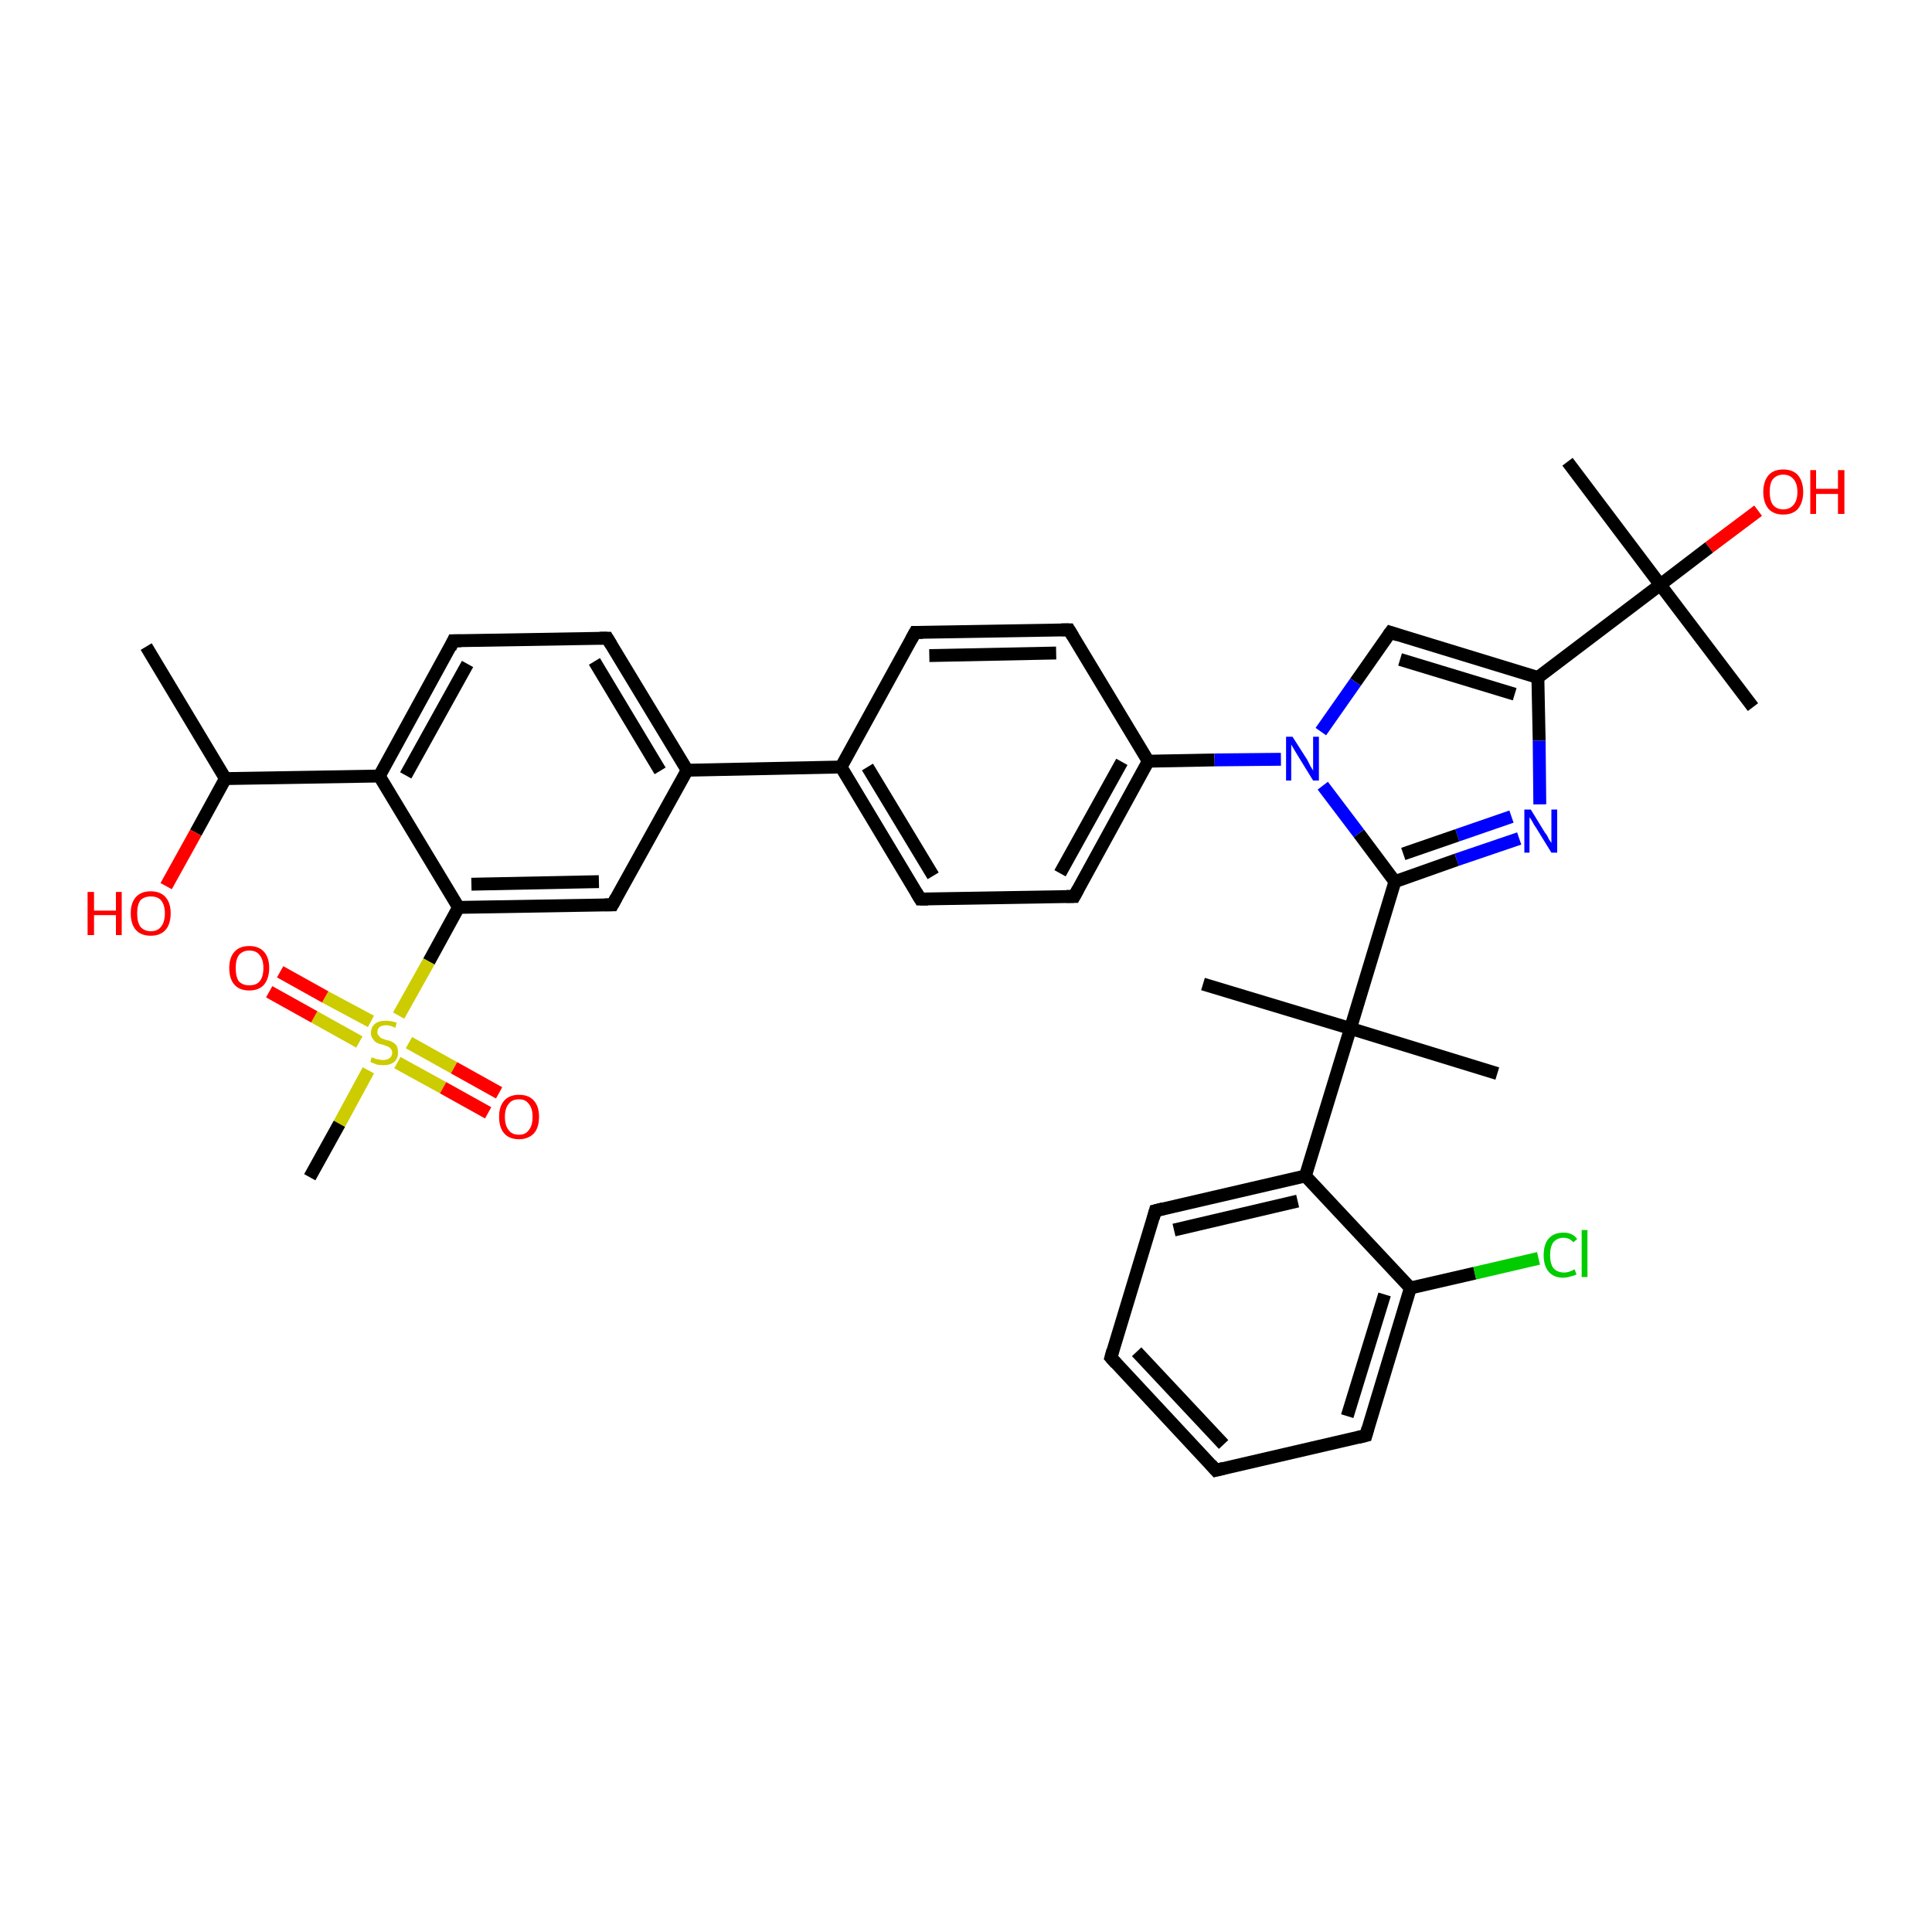 <?xml version='1.0' encoding='iso-8859-1'?>
<svg version='1.1' baseProfile='full'
              xmlns='http://www.w3.org/2000/svg'
                      xmlns:rdkit='http://www.rdkit.org/xml'
                      xmlns:xlink='http://www.w3.org/1999/xlink'
                  xml:space='preserve'
width='300px' height='300px' viewBox='0 0 300 300'>
<!-- END OF HEADER -->
<rect style='opacity:1.0;fill:#FFFFFF;stroke:none' width='300.0' height='300.0' x='0.0' y='0.0'> </rect>
<path class='bond-0 atom-0 atom-1' d='M 22.7,100.4 L 35.0,120.9' style='fill:none;fill-rule:evenodd;stroke:#000000;stroke-width:2.0px;stroke-linecap:butt;stroke-linejoin:miter;stroke-opacity:1' />
<path class='bond-1 atom-1 atom-2' d='M 35.0,120.9 L 30.4,129.3' style='fill:none;fill-rule:evenodd;stroke:#000000;stroke-width:2.0px;stroke-linecap:butt;stroke-linejoin:miter;stroke-opacity:1' />
<path class='bond-1 atom-1 atom-2' d='M 30.4,129.3 L 25.8,137.6' style='fill:none;fill-rule:evenodd;stroke:#FF0000;stroke-width:2.0px;stroke-linecap:butt;stroke-linejoin:miter;stroke-opacity:1' />
<path class='bond-2 atom-1 atom-3' d='M 35.0,120.9 L 58.9,120.5' style='fill:none;fill-rule:evenodd;stroke:#000000;stroke-width:2.0px;stroke-linecap:butt;stroke-linejoin:miter;stroke-opacity:1' />
<path class='bond-3 atom-3 atom-4' d='M 58.9,120.5 L 70.4,99.5' style='fill:none;fill-rule:evenodd;stroke:#000000;stroke-width:2.0px;stroke-linecap:butt;stroke-linejoin:miter;stroke-opacity:1' />
<path class='bond-3 atom-3 atom-4' d='M 63.0,120.4 L 72.6,103.1' style='fill:none;fill-rule:evenodd;stroke:#000000;stroke-width:2.0px;stroke-linecap:butt;stroke-linejoin:miter;stroke-opacity:1' />
<path class='bond-4 atom-4 atom-5' d='M 70.4,99.5 L 94.3,99.1' style='fill:none;fill-rule:evenodd;stroke:#000000;stroke-width:2.0px;stroke-linecap:butt;stroke-linejoin:miter;stroke-opacity:1' />
<path class='bond-5 atom-5 atom-6' d='M 94.3,99.1 L 106.7,119.6' style='fill:none;fill-rule:evenodd;stroke:#000000;stroke-width:2.0px;stroke-linecap:butt;stroke-linejoin:miter;stroke-opacity:1' />
<path class='bond-5 atom-5 atom-6' d='M 92.3,102.7 L 102.5,119.7' style='fill:none;fill-rule:evenodd;stroke:#000000;stroke-width:2.0px;stroke-linecap:butt;stroke-linejoin:miter;stroke-opacity:1' />
<path class='bond-6 atom-6 atom-7' d='M 106.7,119.6 L 95.1,140.5' style='fill:none;fill-rule:evenodd;stroke:#000000;stroke-width:2.0px;stroke-linecap:butt;stroke-linejoin:miter;stroke-opacity:1' />
<path class='bond-7 atom-7 atom-8' d='M 95.1,140.5 L 71.2,140.9' style='fill:none;fill-rule:evenodd;stroke:#000000;stroke-width:2.0px;stroke-linecap:butt;stroke-linejoin:miter;stroke-opacity:1' />
<path class='bond-7 atom-7 atom-8' d='M 93.0,136.9 L 73.2,137.3' style='fill:none;fill-rule:evenodd;stroke:#000000;stroke-width:2.0px;stroke-linecap:butt;stroke-linejoin:miter;stroke-opacity:1' />
<path class='bond-8 atom-8 atom-9' d='M 71.2,140.9 L 66.6,149.3' style='fill:none;fill-rule:evenodd;stroke:#000000;stroke-width:2.0px;stroke-linecap:butt;stroke-linejoin:miter;stroke-opacity:1' />
<path class='bond-8 atom-8 atom-9' d='M 66.6,149.3 L 61.9,157.7' style='fill:none;fill-rule:evenodd;stroke:#CCCC00;stroke-width:2.0px;stroke-linecap:butt;stroke-linejoin:miter;stroke-opacity:1' />
<path class='bond-9 atom-9 atom-10' d='M 57.2,166.2 L 52.7,174.5' style='fill:none;fill-rule:evenodd;stroke:#CCCC00;stroke-width:2.0px;stroke-linecap:butt;stroke-linejoin:miter;stroke-opacity:1' />
<path class='bond-9 atom-9 atom-10' d='M 52.7,174.5 L 48.1,182.8' style='fill:none;fill-rule:evenodd;stroke:#000000;stroke-width:2.0px;stroke-linecap:butt;stroke-linejoin:miter;stroke-opacity:1' />
<path class='bond-10 atom-9 atom-11' d='M 57.6,158.6 L 50.5,154.8' style='fill:none;fill-rule:evenodd;stroke:#CCCC00;stroke-width:2.0px;stroke-linecap:butt;stroke-linejoin:miter;stroke-opacity:1' />
<path class='bond-10 atom-9 atom-11' d='M 50.5,154.8 L 43.5,150.9' style='fill:none;fill-rule:evenodd;stroke:#FF0000;stroke-width:2.0px;stroke-linecap:butt;stroke-linejoin:miter;stroke-opacity:1' />
<path class='bond-10 atom-9 atom-11' d='M 55.8,161.8 L 48.8,157.9' style='fill:none;fill-rule:evenodd;stroke:#CCCC00;stroke-width:2.0px;stroke-linecap:butt;stroke-linejoin:miter;stroke-opacity:1' />
<path class='bond-10 atom-9 atom-11' d='M 48.8,157.9 L 41.8,154.0' style='fill:none;fill-rule:evenodd;stroke:#FF0000;stroke-width:2.0px;stroke-linecap:butt;stroke-linejoin:miter;stroke-opacity:1' />
<path class='bond-11 atom-9 atom-12' d='M 61.7,165.0 L 68.8,168.9' style='fill:none;fill-rule:evenodd;stroke:#CCCC00;stroke-width:2.0px;stroke-linecap:butt;stroke-linejoin:miter;stroke-opacity:1' />
<path class='bond-11 atom-9 atom-12' d='M 68.8,168.9 L 75.8,172.8' style='fill:none;fill-rule:evenodd;stroke:#FF0000;stroke-width:2.0px;stroke-linecap:butt;stroke-linejoin:miter;stroke-opacity:1' />
<path class='bond-11 atom-9 atom-12' d='M 63.5,161.9 L 70.5,165.8' style='fill:none;fill-rule:evenodd;stroke:#CCCC00;stroke-width:2.0px;stroke-linecap:butt;stroke-linejoin:miter;stroke-opacity:1' />
<path class='bond-11 atom-9 atom-12' d='M 70.5,165.8 L 77.5,169.7' style='fill:none;fill-rule:evenodd;stroke:#FF0000;stroke-width:2.0px;stroke-linecap:butt;stroke-linejoin:miter;stroke-opacity:1' />
<path class='bond-12 atom-6 atom-13' d='M 106.7,119.6 L 130.6,119.1' style='fill:none;fill-rule:evenodd;stroke:#000000;stroke-width:2.0px;stroke-linecap:butt;stroke-linejoin:miter;stroke-opacity:1' />
<path class='bond-13 atom-13 atom-14' d='M 130.6,119.1 L 142.9,139.6' style='fill:none;fill-rule:evenodd;stroke:#000000;stroke-width:2.0px;stroke-linecap:butt;stroke-linejoin:miter;stroke-opacity:1' />
<path class='bond-13 atom-13 atom-14' d='M 134.7,119.1 L 144.9,136.0' style='fill:none;fill-rule:evenodd;stroke:#000000;stroke-width:2.0px;stroke-linecap:butt;stroke-linejoin:miter;stroke-opacity:1' />
<path class='bond-14 atom-14 atom-15' d='M 142.9,139.6 L 166.8,139.2' style='fill:none;fill-rule:evenodd;stroke:#000000;stroke-width:2.0px;stroke-linecap:butt;stroke-linejoin:miter;stroke-opacity:1' />
<path class='bond-15 atom-15 atom-16' d='M 166.8,139.2 L 178.3,118.2' style='fill:none;fill-rule:evenodd;stroke:#000000;stroke-width:2.0px;stroke-linecap:butt;stroke-linejoin:miter;stroke-opacity:1' />
<path class='bond-15 atom-15 atom-16' d='M 164.6,135.6 L 174.2,118.3' style='fill:none;fill-rule:evenodd;stroke:#000000;stroke-width:2.0px;stroke-linecap:butt;stroke-linejoin:miter;stroke-opacity:1' />
<path class='bond-16 atom-16 atom-17' d='M 178.3,118.2 L 166.0,97.8' style='fill:none;fill-rule:evenodd;stroke:#000000;stroke-width:2.0px;stroke-linecap:butt;stroke-linejoin:miter;stroke-opacity:1' />
<path class='bond-17 atom-17 atom-18' d='M 166.0,97.8 L 142.1,98.2' style='fill:none;fill-rule:evenodd;stroke:#000000;stroke-width:2.0px;stroke-linecap:butt;stroke-linejoin:miter;stroke-opacity:1' />
<path class='bond-17 atom-17 atom-18' d='M 164.0,101.4 L 144.3,101.8' style='fill:none;fill-rule:evenodd;stroke:#000000;stroke-width:2.0px;stroke-linecap:butt;stroke-linejoin:miter;stroke-opacity:1' />
<path class='bond-18 atom-16 atom-19' d='M 178.3,118.2 L 188.6,118.0' style='fill:none;fill-rule:evenodd;stroke:#000000;stroke-width:2.0px;stroke-linecap:butt;stroke-linejoin:miter;stroke-opacity:1' />
<path class='bond-18 atom-16 atom-19' d='M 188.6,118.0 L 198.9,117.9' style='fill:none;fill-rule:evenodd;stroke:#0000FF;stroke-width:2.0px;stroke-linecap:butt;stroke-linejoin:miter;stroke-opacity:1' />
<path class='bond-19 atom-19 atom-20' d='M 205.1,113.6 L 210.5,105.9' style='fill:none;fill-rule:evenodd;stroke:#0000FF;stroke-width:2.0px;stroke-linecap:butt;stroke-linejoin:miter;stroke-opacity:1' />
<path class='bond-19 atom-19 atom-20' d='M 210.5,105.9 L 215.9,98.2' style='fill:none;fill-rule:evenodd;stroke:#000000;stroke-width:2.0px;stroke-linecap:butt;stroke-linejoin:miter;stroke-opacity:1' />
<path class='bond-20 atom-20 atom-21' d='M 215.9,98.2 L 238.8,105.2' style='fill:none;fill-rule:evenodd;stroke:#000000;stroke-width:2.0px;stroke-linecap:butt;stroke-linejoin:miter;stroke-opacity:1' />
<path class='bond-20 atom-20 atom-21' d='M 217.4,102.4 L 235.2,107.8' style='fill:none;fill-rule:evenodd;stroke:#000000;stroke-width:2.0px;stroke-linecap:butt;stroke-linejoin:miter;stroke-opacity:1' />
<path class='bond-21 atom-21 atom-22' d='M 238.8,105.2 L 239.0,115.0' style='fill:none;fill-rule:evenodd;stroke:#000000;stroke-width:2.0px;stroke-linecap:butt;stroke-linejoin:miter;stroke-opacity:1' />
<path class='bond-21 atom-21 atom-22' d='M 239.0,115.0 L 239.1,124.9' style='fill:none;fill-rule:evenodd;stroke:#0000FF;stroke-width:2.0px;stroke-linecap:butt;stroke-linejoin:miter;stroke-opacity:1' />
<path class='bond-22 atom-22 atom-23' d='M 235.9,130.2 L 226.2,133.5' style='fill:none;fill-rule:evenodd;stroke:#0000FF;stroke-width:2.0px;stroke-linecap:butt;stroke-linejoin:miter;stroke-opacity:1' />
<path class='bond-22 atom-22 atom-23' d='M 226.2,133.5 L 216.6,136.9' style='fill:none;fill-rule:evenodd;stroke:#000000;stroke-width:2.0px;stroke-linecap:butt;stroke-linejoin:miter;stroke-opacity:1' />
<path class='bond-22 atom-22 atom-23' d='M 234.7,126.8 L 226.3,129.7' style='fill:none;fill-rule:evenodd;stroke:#0000FF;stroke-width:2.0px;stroke-linecap:butt;stroke-linejoin:miter;stroke-opacity:1' />
<path class='bond-22 atom-22 atom-23' d='M 226.3,129.7 L 217.9,132.6' style='fill:none;fill-rule:evenodd;stroke:#000000;stroke-width:2.0px;stroke-linecap:butt;stroke-linejoin:miter;stroke-opacity:1' />
<path class='bond-23 atom-23 atom-24' d='M 216.6,136.9 L 209.7,159.7' style='fill:none;fill-rule:evenodd;stroke:#000000;stroke-width:2.0px;stroke-linecap:butt;stroke-linejoin:miter;stroke-opacity:1' />
<path class='bond-24 atom-24 atom-25' d='M 209.7,159.7 L 232.5,166.7' style='fill:none;fill-rule:evenodd;stroke:#000000;stroke-width:2.0px;stroke-linecap:butt;stroke-linejoin:miter;stroke-opacity:1' />
<path class='bond-25 atom-24 atom-26' d='M 209.7,159.7 L 186.8,152.8' style='fill:none;fill-rule:evenodd;stroke:#000000;stroke-width:2.0px;stroke-linecap:butt;stroke-linejoin:miter;stroke-opacity:1' />
<path class='bond-26 atom-24 atom-27' d='M 209.7,159.7 L 202.7,182.6' style='fill:none;fill-rule:evenodd;stroke:#000000;stroke-width:2.0px;stroke-linecap:butt;stroke-linejoin:miter;stroke-opacity:1' />
<path class='bond-27 atom-27 atom-28' d='M 202.7,182.6 L 179.4,188.0' style='fill:none;fill-rule:evenodd;stroke:#000000;stroke-width:2.0px;stroke-linecap:butt;stroke-linejoin:miter;stroke-opacity:1' />
<path class='bond-27 atom-27 atom-28' d='M 201.5,186.5 L 182.3,191.0' style='fill:none;fill-rule:evenodd;stroke:#000000;stroke-width:2.0px;stroke-linecap:butt;stroke-linejoin:miter;stroke-opacity:1' />
<path class='bond-28 atom-28 atom-29' d='M 179.4,188.0 L 172.5,210.8' style='fill:none;fill-rule:evenodd;stroke:#000000;stroke-width:2.0px;stroke-linecap:butt;stroke-linejoin:miter;stroke-opacity:1' />
<path class='bond-29 atom-29 atom-30' d='M 172.5,210.8 L 188.8,228.3' style='fill:none;fill-rule:evenodd;stroke:#000000;stroke-width:2.0px;stroke-linecap:butt;stroke-linejoin:miter;stroke-opacity:1' />
<path class='bond-29 atom-29 atom-30' d='M 176.5,209.9 L 190.0,224.3' style='fill:none;fill-rule:evenodd;stroke:#000000;stroke-width:2.0px;stroke-linecap:butt;stroke-linejoin:miter;stroke-opacity:1' />
<path class='bond-30 atom-30 atom-31' d='M 188.8,228.3 L 212.1,222.9' style='fill:none;fill-rule:evenodd;stroke:#000000;stroke-width:2.0px;stroke-linecap:butt;stroke-linejoin:miter;stroke-opacity:1' />
<path class='bond-31 atom-31 atom-32' d='M 212.1,222.9 L 219.0,200.0' style='fill:none;fill-rule:evenodd;stroke:#000000;stroke-width:2.0px;stroke-linecap:butt;stroke-linejoin:miter;stroke-opacity:1' />
<path class='bond-31 atom-31 atom-32' d='M 209.2,219.9 L 215.0,201.0' style='fill:none;fill-rule:evenodd;stroke:#000000;stroke-width:2.0px;stroke-linecap:butt;stroke-linejoin:miter;stroke-opacity:1' />
<path class='bond-32 atom-32 atom-33' d='M 219.0,200.0 L 229.0,197.7' style='fill:none;fill-rule:evenodd;stroke:#000000;stroke-width:2.0px;stroke-linecap:butt;stroke-linejoin:miter;stroke-opacity:1' />
<path class='bond-32 atom-32 atom-33' d='M 229.0,197.7 L 238.9,195.4' style='fill:none;fill-rule:evenodd;stroke:#00CC00;stroke-width:2.0px;stroke-linecap:butt;stroke-linejoin:miter;stroke-opacity:1' />
<path class='bond-33 atom-21 atom-34' d='M 238.8,105.2 L 257.8,90.8' style='fill:none;fill-rule:evenodd;stroke:#000000;stroke-width:2.0px;stroke-linecap:butt;stroke-linejoin:miter;stroke-opacity:1' />
<path class='bond-34 atom-34 atom-35' d='M 257.8,90.8 L 243.4,71.7' style='fill:none;fill-rule:evenodd;stroke:#000000;stroke-width:2.0px;stroke-linecap:butt;stroke-linejoin:miter;stroke-opacity:1' />
<path class='bond-35 atom-34 atom-36' d='M 257.8,90.8 L 272.2,109.8' style='fill:none;fill-rule:evenodd;stroke:#000000;stroke-width:2.0px;stroke-linecap:butt;stroke-linejoin:miter;stroke-opacity:1' />
<path class='bond-36 atom-34 atom-37' d='M 257.8,90.8 L 265.4,85.0' style='fill:none;fill-rule:evenodd;stroke:#000000;stroke-width:2.0px;stroke-linecap:butt;stroke-linejoin:miter;stroke-opacity:1' />
<path class='bond-36 atom-34 atom-37' d='M 265.4,85.0 L 273.0,79.3' style='fill:none;fill-rule:evenodd;stroke:#FF0000;stroke-width:2.0px;stroke-linecap:butt;stroke-linejoin:miter;stroke-opacity:1' />
<path class='bond-37 atom-8 atom-3' d='M 71.2,140.9 L 58.9,120.5' style='fill:none;fill-rule:evenodd;stroke:#000000;stroke-width:2.0px;stroke-linecap:butt;stroke-linejoin:miter;stroke-opacity:1' />
<path class='bond-38 atom-18 atom-13' d='M 142.1,98.2 L 130.6,119.1' style='fill:none;fill-rule:evenodd;stroke:#000000;stroke-width:2.0px;stroke-linecap:butt;stroke-linejoin:miter;stroke-opacity:1' />
<path class='bond-39 atom-23 atom-19' d='M 216.6,136.9 L 211.0,129.4' style='fill:none;fill-rule:evenodd;stroke:#000000;stroke-width:2.0px;stroke-linecap:butt;stroke-linejoin:miter;stroke-opacity:1' />
<path class='bond-39 atom-23 atom-19' d='M 211.0,129.4 L 205.4,122.0' style='fill:none;fill-rule:evenodd;stroke:#0000FF;stroke-width:2.0px;stroke-linecap:butt;stroke-linejoin:miter;stroke-opacity:1' />
<path class='bond-40 atom-32 atom-27' d='M 219.0,200.0 L 202.7,182.6' style='fill:none;fill-rule:evenodd;stroke:#000000;stroke-width:2.0px;stroke-linecap:butt;stroke-linejoin:miter;stroke-opacity:1' />
<path d='M 69.9,100.6 L 70.4,99.5 L 71.6,99.5' style='fill:none;stroke:#000000;stroke-width:2.0px;stroke-linecap:butt;stroke-linejoin:miter;stroke-opacity:1;' />
<path d='M 93.1,99.1 L 94.3,99.1 L 94.9,100.1' style='fill:none;stroke:#000000;stroke-width:2.0px;stroke-linecap:butt;stroke-linejoin:miter;stroke-opacity:1;' />
<path d='M 95.7,139.4 L 95.1,140.5 L 93.9,140.5' style='fill:none;stroke:#000000;stroke-width:2.0px;stroke-linecap:butt;stroke-linejoin:miter;stroke-opacity:1;' />
<path d='M 142.3,138.6 L 142.9,139.6 L 144.1,139.6' style='fill:none;stroke:#000000;stroke-width:2.0px;stroke-linecap:butt;stroke-linejoin:miter;stroke-opacity:1;' />
<path d='M 165.6,139.2 L 166.8,139.2 L 167.4,138.1' style='fill:none;stroke:#000000;stroke-width:2.0px;stroke-linecap:butt;stroke-linejoin:miter;stroke-opacity:1;' />
<path d='M 166.6,98.8 L 166.0,97.8 L 164.8,97.8' style='fill:none;stroke:#000000;stroke-width:2.0px;stroke-linecap:butt;stroke-linejoin:miter;stroke-opacity:1;' />
<path d='M 143.3,98.2 L 142.1,98.2 L 141.5,99.3' style='fill:none;stroke:#000000;stroke-width:2.0px;stroke-linecap:butt;stroke-linejoin:miter;stroke-opacity:1;' />
<path d='M 215.6,98.6 L 215.9,98.2 L 217.1,98.6' style='fill:none;stroke:#000000;stroke-width:2.0px;stroke-linecap:butt;stroke-linejoin:miter;stroke-opacity:1;' />
<path d='M 180.6,187.7 L 179.4,188.0 L 179.1,189.1' style='fill:none;stroke:#000000;stroke-width:2.0px;stroke-linecap:butt;stroke-linejoin:miter;stroke-opacity:1;' />
<path d='M 172.8,209.7 L 172.5,210.8 L 173.3,211.7' style='fill:none;stroke:#000000;stroke-width:2.0px;stroke-linecap:butt;stroke-linejoin:miter;stroke-opacity:1;' />
<path d='M 188.0,227.4 L 188.8,228.3 L 190.0,228.0' style='fill:none;stroke:#000000;stroke-width:2.0px;stroke-linecap:butt;stroke-linejoin:miter;stroke-opacity:1;' />
<path d='M 210.9,223.2 L 212.1,222.9 L 212.4,221.8' style='fill:none;stroke:#000000;stroke-width:2.0px;stroke-linecap:butt;stroke-linejoin:miter;stroke-opacity:1;' />
<path class='atom-2' d='M 13.6 138.5
L 14.6 138.5
L 14.6 141.4
L 18.0 141.4
L 18.0 138.5
L 18.9 138.5
L 18.9 145.2
L 18.0 145.2
L 18.0 142.1
L 14.6 142.1
L 14.6 145.2
L 13.6 145.2
L 13.6 138.5
' fill='#FF0000'/>
<path class='atom-2' d='M 20.3 141.8
Q 20.3 140.2, 21.1 139.3
Q 21.9 138.4, 23.4 138.4
Q 24.9 138.4, 25.7 139.3
Q 26.5 140.2, 26.5 141.8
Q 26.5 143.5, 25.7 144.4
Q 24.9 145.3, 23.4 145.3
Q 21.9 145.3, 21.1 144.4
Q 20.3 143.5, 20.3 141.8
M 23.4 144.6
Q 24.5 144.6, 25.0 143.9
Q 25.6 143.2, 25.6 141.8
Q 25.6 140.5, 25.0 139.8
Q 24.5 139.2, 23.4 139.2
Q 22.4 139.2, 21.8 139.8
Q 21.3 140.5, 21.3 141.8
Q 21.3 143.2, 21.8 143.9
Q 22.4 144.6, 23.4 144.6
' fill='#FF0000'/>
<path class='atom-9' d='M 57.7 164.2
Q 57.8 164.2, 58.1 164.3
Q 58.4 164.5, 58.8 164.5
Q 59.1 164.6, 59.5 164.6
Q 60.1 164.6, 60.5 164.3
Q 60.9 164.0, 60.9 163.5
Q 60.9 163.1, 60.7 162.9
Q 60.5 162.6, 60.2 162.5
Q 59.9 162.4, 59.4 162.2
Q 58.8 162.1, 58.5 161.9
Q 58.1 161.7, 57.9 161.3
Q 57.6 161.0, 57.6 160.4
Q 57.6 159.5, 58.2 159.0
Q 58.8 158.5, 59.9 158.5
Q 60.7 158.5, 61.6 158.8
L 61.4 159.6
Q 60.6 159.2, 60.0 159.2
Q 59.3 159.2, 58.9 159.5
Q 58.6 159.8, 58.6 160.3
Q 58.6 160.6, 58.8 160.8
Q 59.0 161.1, 59.2 161.2
Q 59.5 161.3, 60.0 161.5
Q 60.6 161.6, 60.9 161.8
Q 61.3 162.0, 61.6 162.4
Q 61.8 162.8, 61.8 163.5
Q 61.8 164.4, 61.2 164.9
Q 60.6 165.4, 59.5 165.4
Q 58.9 165.4, 58.5 165.3
Q 58.0 165.1, 57.5 164.9
L 57.7 164.2
' fill='#CCCC00'/>
<path class='atom-11' d='M 35.6 150.3
Q 35.6 148.7, 36.4 147.8
Q 37.2 146.9, 38.7 146.9
Q 40.2 146.9, 41.0 147.8
Q 41.8 148.7, 41.8 150.3
Q 41.8 151.9, 41.0 152.9
Q 40.2 153.8, 38.7 153.8
Q 37.2 153.8, 36.4 152.9
Q 35.6 152.0, 35.6 150.3
M 38.7 153.0
Q 39.8 153.0, 40.3 152.4
Q 40.9 151.7, 40.9 150.3
Q 40.9 149.0, 40.3 148.3
Q 39.8 147.6, 38.7 147.6
Q 37.7 147.6, 37.1 148.3
Q 36.6 149.0, 36.6 150.3
Q 36.6 151.7, 37.1 152.4
Q 37.7 153.0, 38.7 153.0
' fill='#FF0000'/>
<path class='atom-12' d='M 77.5 173.4
Q 77.5 171.8, 78.3 170.9
Q 79.1 170.0, 80.6 170.0
Q 82.1 170.0, 82.9 170.9
Q 83.7 171.8, 83.7 173.4
Q 83.7 175.1, 82.9 176.0
Q 82.0 176.9, 80.6 176.9
Q 79.1 176.9, 78.3 176.0
Q 77.5 175.1, 77.5 173.4
M 80.6 176.2
Q 81.6 176.2, 82.1 175.5
Q 82.7 174.8, 82.7 173.4
Q 82.7 172.1, 82.1 171.4
Q 81.6 170.7, 80.6 170.7
Q 79.5 170.7, 79.0 171.4
Q 78.4 172.1, 78.4 173.4
Q 78.4 174.8, 79.0 175.5
Q 79.5 176.2, 80.6 176.2
' fill='#FF0000'/>
<path class='atom-19' d='M 200.7 114.4
L 203.0 118.0
Q 203.2 118.4, 203.5 119.0
Q 203.9 119.6, 203.9 119.7
L 203.9 114.4
L 204.8 114.4
L 204.8 121.2
L 203.9 121.2
L 201.5 117.3
Q 201.2 116.8, 200.9 116.3
Q 200.6 115.8, 200.5 115.6
L 200.5 121.2
L 199.7 121.2
L 199.7 114.4
L 200.7 114.4
' fill='#0000FF'/>
<path class='atom-22' d='M 237.7 125.7
L 239.9 129.3
Q 240.2 129.6, 240.5 130.3
Q 240.9 130.9, 240.9 130.9
L 240.9 125.7
L 241.8 125.7
L 241.8 132.4
L 240.9 132.4
L 238.5 128.5
Q 238.2 128.1, 237.9 127.5
Q 237.6 127.0, 237.5 126.9
L 237.5 132.4
L 236.7 132.4
L 236.7 125.7
L 237.7 125.7
' fill='#0000FF'/>
<path class='atom-33' d='M 239.7 194.9
Q 239.7 193.2, 240.5 192.3
Q 241.3 191.4, 242.8 191.4
Q 244.2 191.4, 244.9 192.4
L 244.3 192.9
Q 243.7 192.2, 242.8 192.2
Q 241.8 192.2, 241.2 192.9
Q 240.7 193.6, 240.7 194.9
Q 240.7 196.2, 241.2 196.9
Q 241.8 197.6, 242.9 197.6
Q 243.6 197.6, 244.5 197.1
L 244.8 197.9
Q 244.4 198.1, 243.9 198.2
Q 243.3 198.4, 242.7 198.4
Q 241.3 198.4, 240.5 197.5
Q 239.7 196.6, 239.7 194.9
' fill='#00CC00'/>
<path class='atom-33' d='M 245.6 191.0
L 246.5 191.0
L 246.5 198.3
L 245.6 198.3
L 245.6 191.0
' fill='#00CC00'/>
<path class='atom-37' d='M 273.8 76.4
Q 273.8 74.8, 274.6 73.8
Q 275.4 72.9, 276.9 72.9
Q 278.4 72.9, 279.2 73.8
Q 280.0 74.8, 280.0 76.4
Q 280.0 78.0, 279.2 79.0
Q 278.4 79.9, 276.9 79.9
Q 275.4 79.9, 274.6 79.0
Q 273.8 78.0, 273.8 76.4
M 276.9 79.1
Q 277.9 79.1, 278.5 78.4
Q 279.1 77.7, 279.1 76.4
Q 279.1 75.1, 278.5 74.4
Q 277.9 73.7, 276.9 73.7
Q 275.9 73.7, 275.3 74.4
Q 274.8 75.0, 274.8 76.4
Q 274.8 77.7, 275.3 78.4
Q 275.9 79.1, 276.9 79.1
' fill='#FF0000'/>
<path class='atom-37' d='M 281.1 73.0
L 282.0 73.0
L 282.0 75.9
L 285.4 75.9
L 285.4 73.0
L 286.4 73.0
L 286.4 79.8
L 285.4 79.8
L 285.4 76.7
L 282.0 76.7
L 282.0 79.8
L 281.1 79.8
L 281.1 73.0
' fill='#FF0000'/>
</svg>
